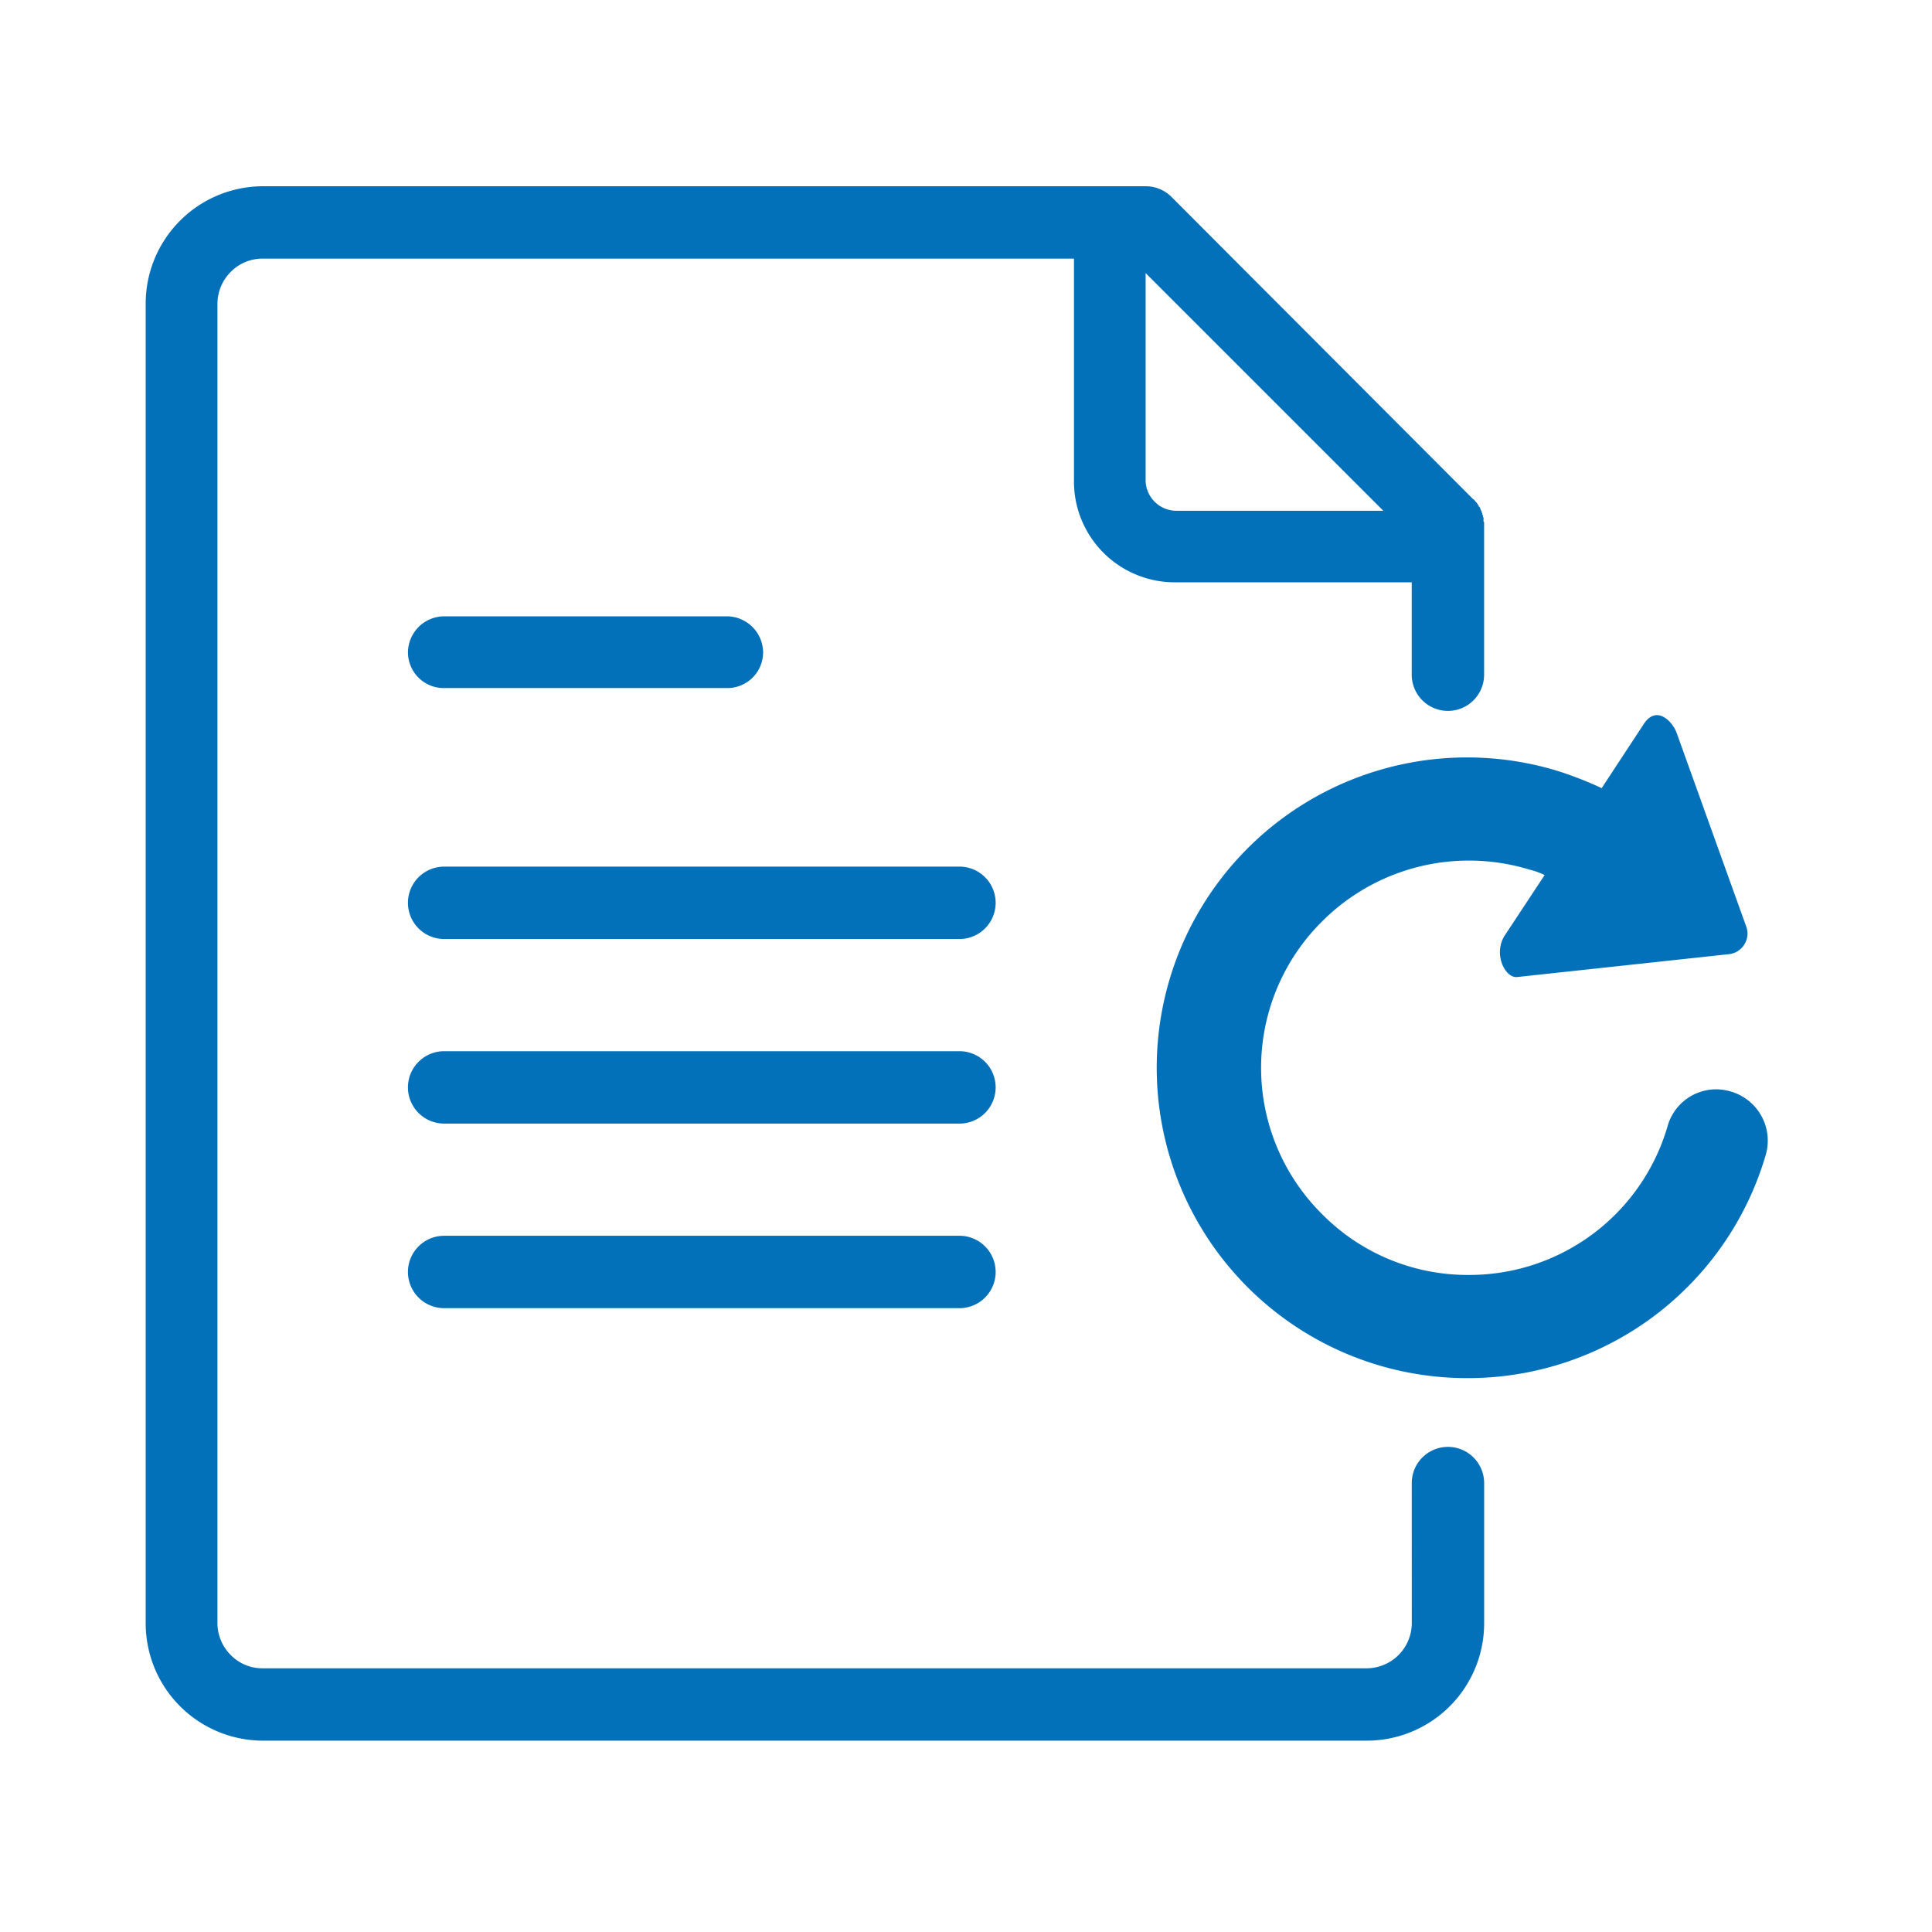 <svg id="LGPD_Diferenciais3" xmlns="http://www.w3.org/2000/svg" width="69" height="69" viewBox="0 0 69 69">
  <rect id="Retângulo_3294" data-name="Retângulo 3294" width="69" height="69" fill="#0077c5" opacity="0"/>
  <path id="Caminho_4148" data-name="Caminho 4148" d="M45.358,154.09a1.292,1.292,0,0,1,2.585,0v5.02a4.191,4.191,0,0,1-4.179,4.179H4.32A4.193,4.193,0,0,1,.141,159.11V111.954a4.193,4.193,0,0,1,4.179-4.179H35.858a1.3,1.3,0,0,1,.927.388l10.771,10.793h.021v.021H47.6V119h.021v.021l.021.022.021.021.022.021v.021h.021v.022l.021.021v.021h.021v.043h.022v.021h.021v.043h.021v.043l.021.021v.021l.022.021v.043l.021.021v.065H47.9v.086h.021v.15l.021.022v5.45a1.292,1.292,0,1,1-2.585,0v-3.3H36.935a3.6,3.6,0,0,1-3.641-3.641V110.36H4.32a1.577,1.577,0,0,0-1.141.474,1.614,1.614,0,0,0-.475,1.12V159.11a1.616,1.616,0,0,0,.475,1.121,1.577,1.577,0,0,0,1.141.474H43.765a1.618,1.618,0,0,0,1.594-1.595Zm8.294-27.122c.452-.668,1.012-.086,1.164.323l2.5,6.958a.741.741,0,0,1-.6.948l-7.583.819c-.43.065-.883-.819-.452-1.486l1.422-2.155a2.726,2.726,0,0,0-.539-.194,7.415,7.415,0,0,0-7.411,1.852,7.36,7.36,0,0,0,0,10.449,7.306,7.306,0,0,0,5.235,2.175,7.374,7.374,0,0,0,7.109-5.321,1.8,1.8,0,0,1,2.262-1.228A1.827,1.827,0,0,1,58,142.371a11.086,11.086,0,0,1-10.62,7.971,11.084,11.084,0,1,1,3.232-21.672,13.36,13.36,0,0,1,1.529.6ZM10.8,147.843a1.292,1.292,0,0,1,0-2.585h18.44a1.293,1.293,0,0,1,0,2.585Zm0-6.592a1.292,1.292,0,1,1,0-2.585h18.44a1.293,1.293,0,0,1,0,2.585Zm0-6.592a1.292,1.292,0,0,1,0-2.585h18.44a1.293,1.293,0,0,1,0,2.585Zm0-8.962a1.278,1.278,0,0,1-1.292-1.271,1.3,1.3,0,0,1,1.292-1.292h10.1a1.3,1.3,0,0,1,1.292,1.292,1.278,1.278,0,0,1-1.292,1.271Zm27.94-11.934-2.887-2.887v7.411a1.1,1.1,0,0,0,1.077,1.077h7.411Z" transform="translate(5.062 -101.123)" fill="#0371ba"/>
</svg>
